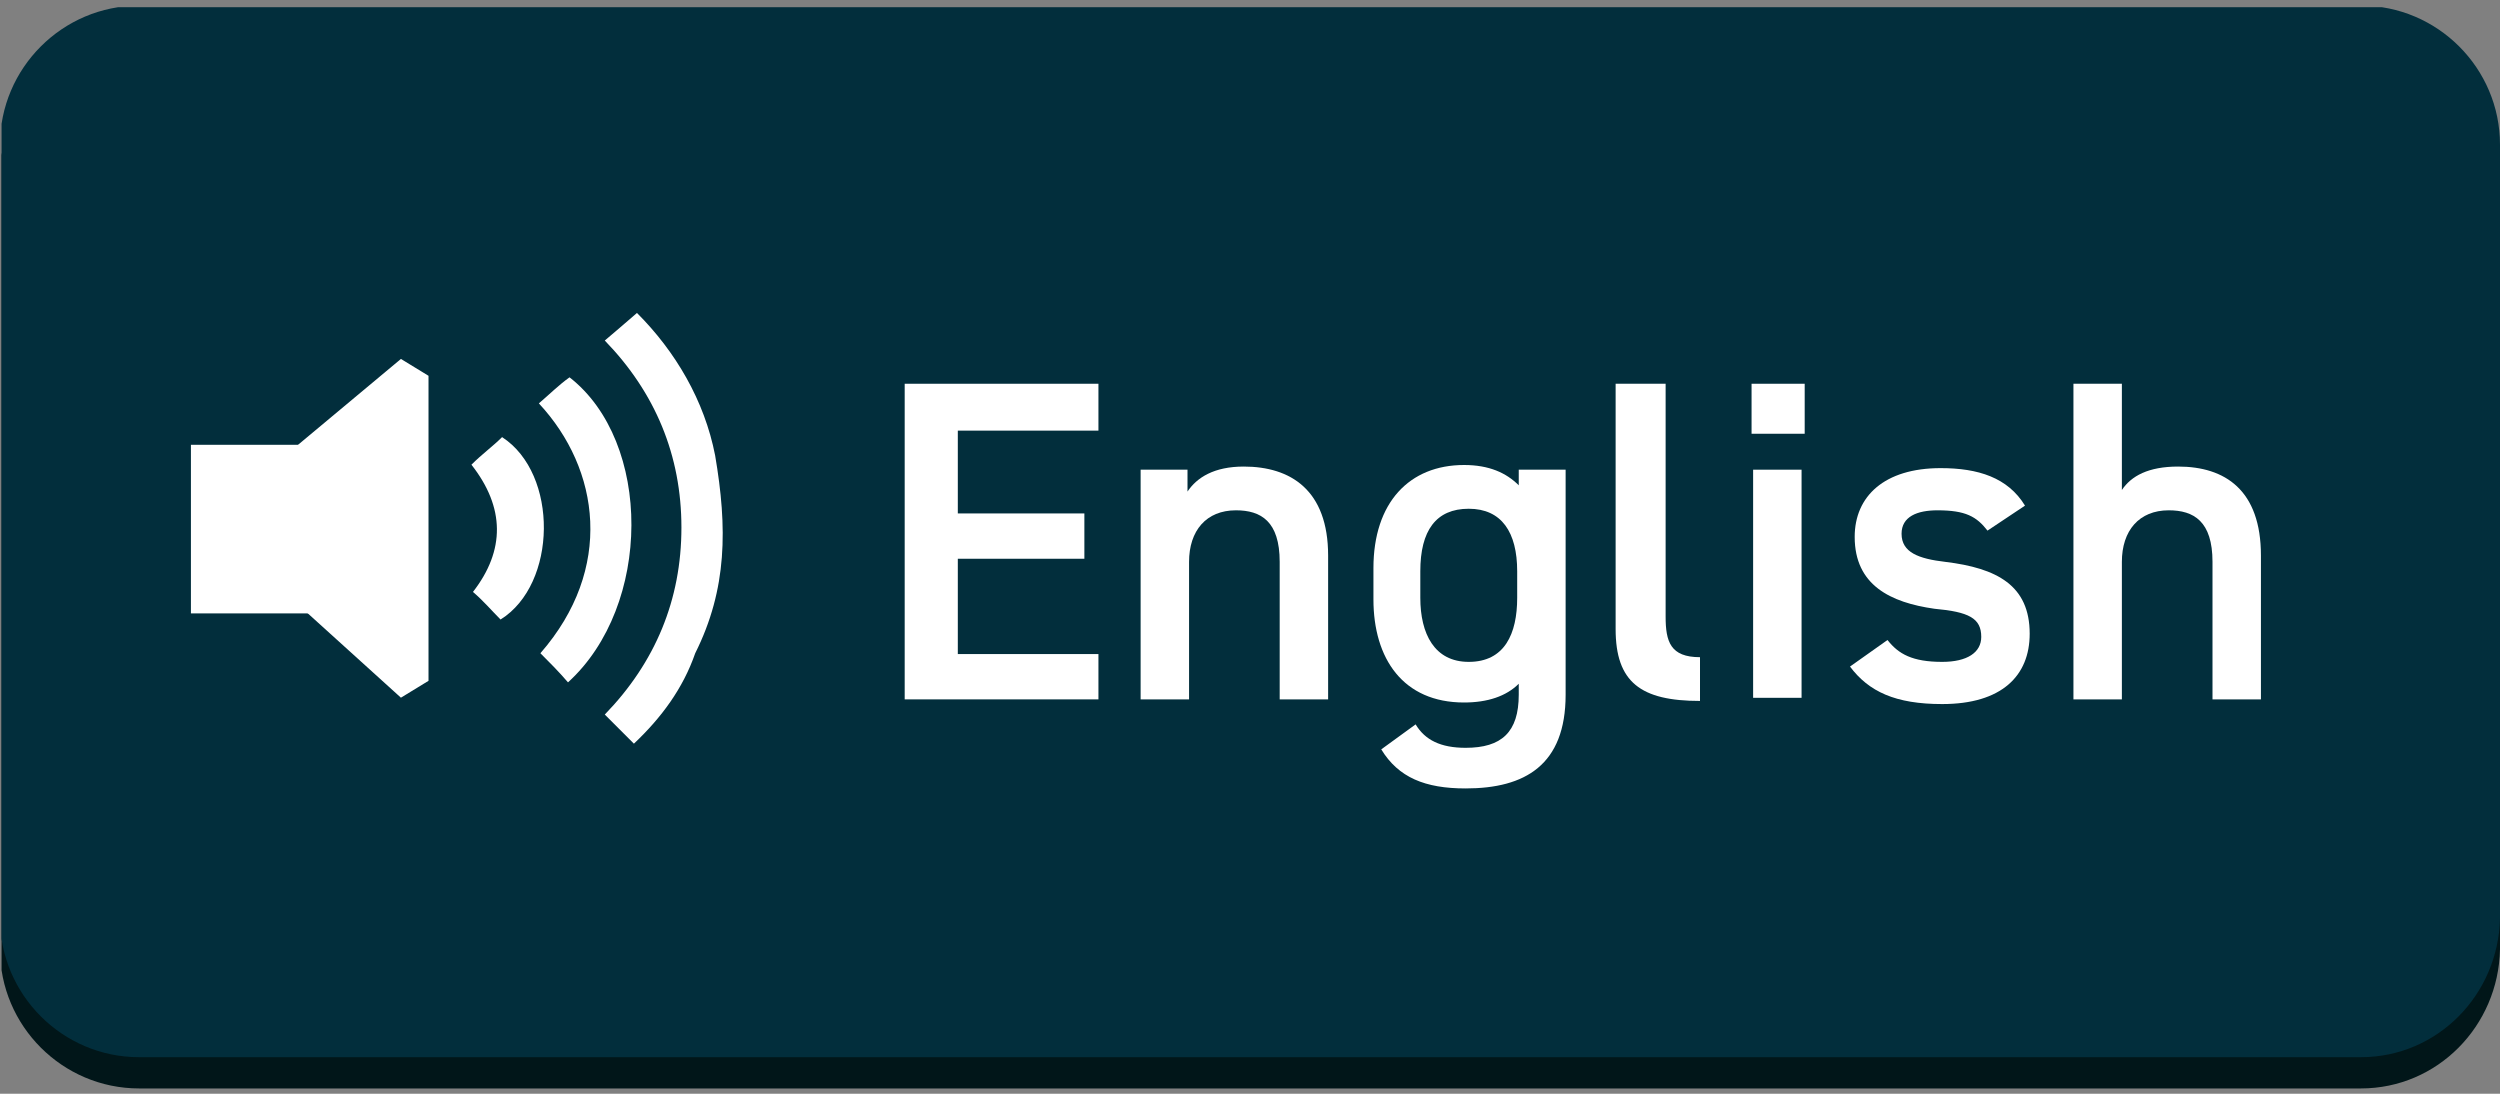 <?xml version="1.0" encoding="utf-8"?>
<!-- Generator: Adobe Illustrator 24.0.2, SVG Export Plug-In . SVG Version: 6.00 Build 0)  -->
<svg version="1.1" id="レイヤー_1" xmlns="http://www.w3.org/2000/svg" xmlns:xlink="http://www.w3.org/1999/xlink" x="0px"
	 y="0px" width="160px" height="70px" viewBox="0 0 160 70" style="enable-background:new 0 0 160 70;" xml:space="preserve">
<rect x="0" y="0" width="160" height="70" fill="#808080" stroke="none"/>
<style type="text/css">
	.st0{fill:#011619;}
	.st1{fill:#022E3C;}
	.st2{fill:#FFFFFF;}
</style>
<symbol  id="新規シンボル_11" viewBox="-79.9 -35.1 159.9 69.2">
	<g id="XMLID_30_">
		<g>
			<path class="st0" d="M71.1-35.1c0,0-11.5,0-27.7,0c-25.6,0-61.2,0-86.8,0c-16.2,0-27.7,0-27.7,0c-4.9,0-8.9,4-8.9,8.9
				c0,0,0,4.4,0,10.7c0,8.3,0,21.1,0,29.1c0,5.8,0,9.7,0,9.7c0,4.9,4,8.9,8.9,8.9c0,0,11.5,0,27.7,0c25.6,0,61.2,0,86.8,0
				c16.2,0,27.7,0,27.7,0c4.9,0,8.9-4,8.9-8.9c0,0,0-3.9,0-9.7c0-8,0-20.8,0-29.1c0-6.4,0-10.7,0-10.7C79.9-31.1,76-35.1,71.1-35.1z
				"/>
		</g>
		<g>
			<g>
				<g>
					<g>
						<path class="st1" d="M71.1-33.1c0,0-11.5,0-27.7,0c-25.6,0-61.2,0-86.8,0c-16.2,0-27.7,0-27.7,0c-4.9,0-8.9,4-8.9,8.9
							c0,0,0,4.4,0,10.7c0,8.3,0,21.1,0,29.1c0,5.8,0,9.7,0,9.7c0,4.9,4,8.9,8.9,8.9c0,0,11.5,0,27.7,0c25.6,0,61.2,0,86.8,0
							c16.2,0,27.7,0,27.7,0c4.9,0,8.9-4,8.9-8.9c0,0,0-3.9,0-9.7c0-8,0-20.8,0-29.1c0-6.4,0-10.7,0-10.7
							C79.9-29.1,76-33.1,71.1-33.1z"/>
					</g>
				</g>
			</g>
		</g>
	</g>
	
		<use xlink:href="#新規シンボル_3"  width="34.7" height="28.1" id="XMLID_29_" x="-16.7" y="-14" transform="matrix(0.981 0 0 0.981 -51.398 0.699)" style="overflow:visible;"/>
	<g>
		<path class="st2" d="M-9.7,10v-3h-9V1.7h8.1v-2.9h-8.1v-6.1h9v-2.9h-12.4V10H-9.7z"/>
		<path class="st2" d="M-7.1,4.5H-4V3.1C-3.4,4-2.3,4.7-0.4,4.7C2.6,4.7,5,3.2,5-1v-9.2H1.9v8.8c0,2.6-1.2,3.3-2.8,3.3
			c-1.9,0-3-1.3-3-3.3v-8.8h-3.1V4.5z"/>
		<path class="st2" d="M17.1,4.5h3.1V-9.9c0-4.5-2.6-6-6.4-6c-2.6,0-4.3,0.7-5.4,2.5l2.2,1.6c0.6-1,1.6-1.5,3.2-1.5
			c2.3,0,3.4,1,3.4,3.4v0.7c-0.8-0.8-2-1.2-3.5-1.2c-3.9,0-5.8,2.8-5.8,6.6v2c0,4.2,2.3,6.6,5.8,6.6c1.6,0,2.7-0.5,3.5-1.3V4.5z
			 M17.1-3.7V-2c0,2.5-1,4-3.1,4c-2.1,0-3.1-1.4-3.1-4v-1.7c0-2.3,0.9-4.1,3.1-4.1C16.3-7.8,17.1-6,17.1-3.7z"/>
		<path class="st2" d="M23.5,10h3.1V-4.9c0-1.6,0.3-2.6,2.2-2.6v-2.8c-3.8,0-5.4,1.2-5.4,4.6V10z"/>
		<path class="st2" d="M32.1,10h3.4V6.8h-3.4V10z M32.2,4.5h3.1v-14.6h-3.1V4.5z"/>
		<path class="st2" d="M47.2,0.6c-0.7,0.9-1.4,1.3-3.2,1.3c-1.3,0-2.3-0.4-2.3-1.5c0-1.2,1.1-1.6,2.8-1.8c3.3-0.4,5.4-1.5,5.4-4.6
			c0-2.7-1.8-4.5-5.6-4.5c-3,0-4.7,0.8-5.9,2.4l2.4,1.7c0.7-0.9,1.6-1.4,3.5-1.4c1.6,0,2.5,0.6,2.5,1.6c0,1.2-0.8,1.6-3,1.8
			c-2.8,0.4-5.1,1.5-5.1,4.6c0,2.6,1.9,4.4,5.5,4.4c2.4,0,4.3-0.6,5.4-2.4L47.2,0.6z"/>
		<path class="st2" d="M52.7,10h3.1V3.2c0.6,0.9,1.7,1.5,3.6,1.5c3,0,5.3-1.5,5.3-5.7v-9.2h-3.1v8.8c0,2.6-1.2,3.3-2.8,3.3
			c-1.9,0-3-1.3-3-3.3v-8.8h-3.1V10z"/>
	</g>
</symbol>
<symbol  id="新規シンボル_3" viewBox="-16.7 -14 34.7 28.1">
	<g>
		<polygon class="st2" points="-15.7,0.5 -3,11.1 -1.2,10 -1.2,-9.9 -3,-11 		"/>
		<path class="st2" d="M16.2-8.1c-0.8-2.3-2.2-4.2-4-5.9c-0.6,0.6-1.2,1.2-1.9,1.9c3.3,3.4,5,7.5,5,12.2c0,4.7-1.7,8.8-5,12.2
			c0.7,0.6,1.3,1.1,2.1,1.8c2.5-2.5,4.4-5.7,5.1-9.3C18.3,0.1,18.3-3.9,16.2-8.1z"/>
		<path class="st2" d="M7.9-10C7.3-9.3,6.7-8.7,6.1-8.1c4.8,5.5,3.9,12-0.1,16.3C6.7,8.8,7.3,9.4,8,9.9C13.4,5.7,13.4-5,7.9-10z"/>
		<path class="st2" d="M3.5-5.9C2.9-5.3,2.4-4.7,1.7-4.1c2.1,2.7,2.1,5.5-0.1,8.3C2.3,4.9,3,5.4,3.6,6C7.3,3.6,7.2-3.6,3.5-5.9z"/>
	</g>
	<rect x="-16.7" y="-5.5" class="st2" width="8" height="11"/>
</symbol>
<use xlink:href="#新規シンボル_11"  width="159.9" height="69.2" x="-79.9" y="-35.1" transform="matrix(1 0 0 -1 80 34.56)" style="overflow:visible;"/>
</svg>

